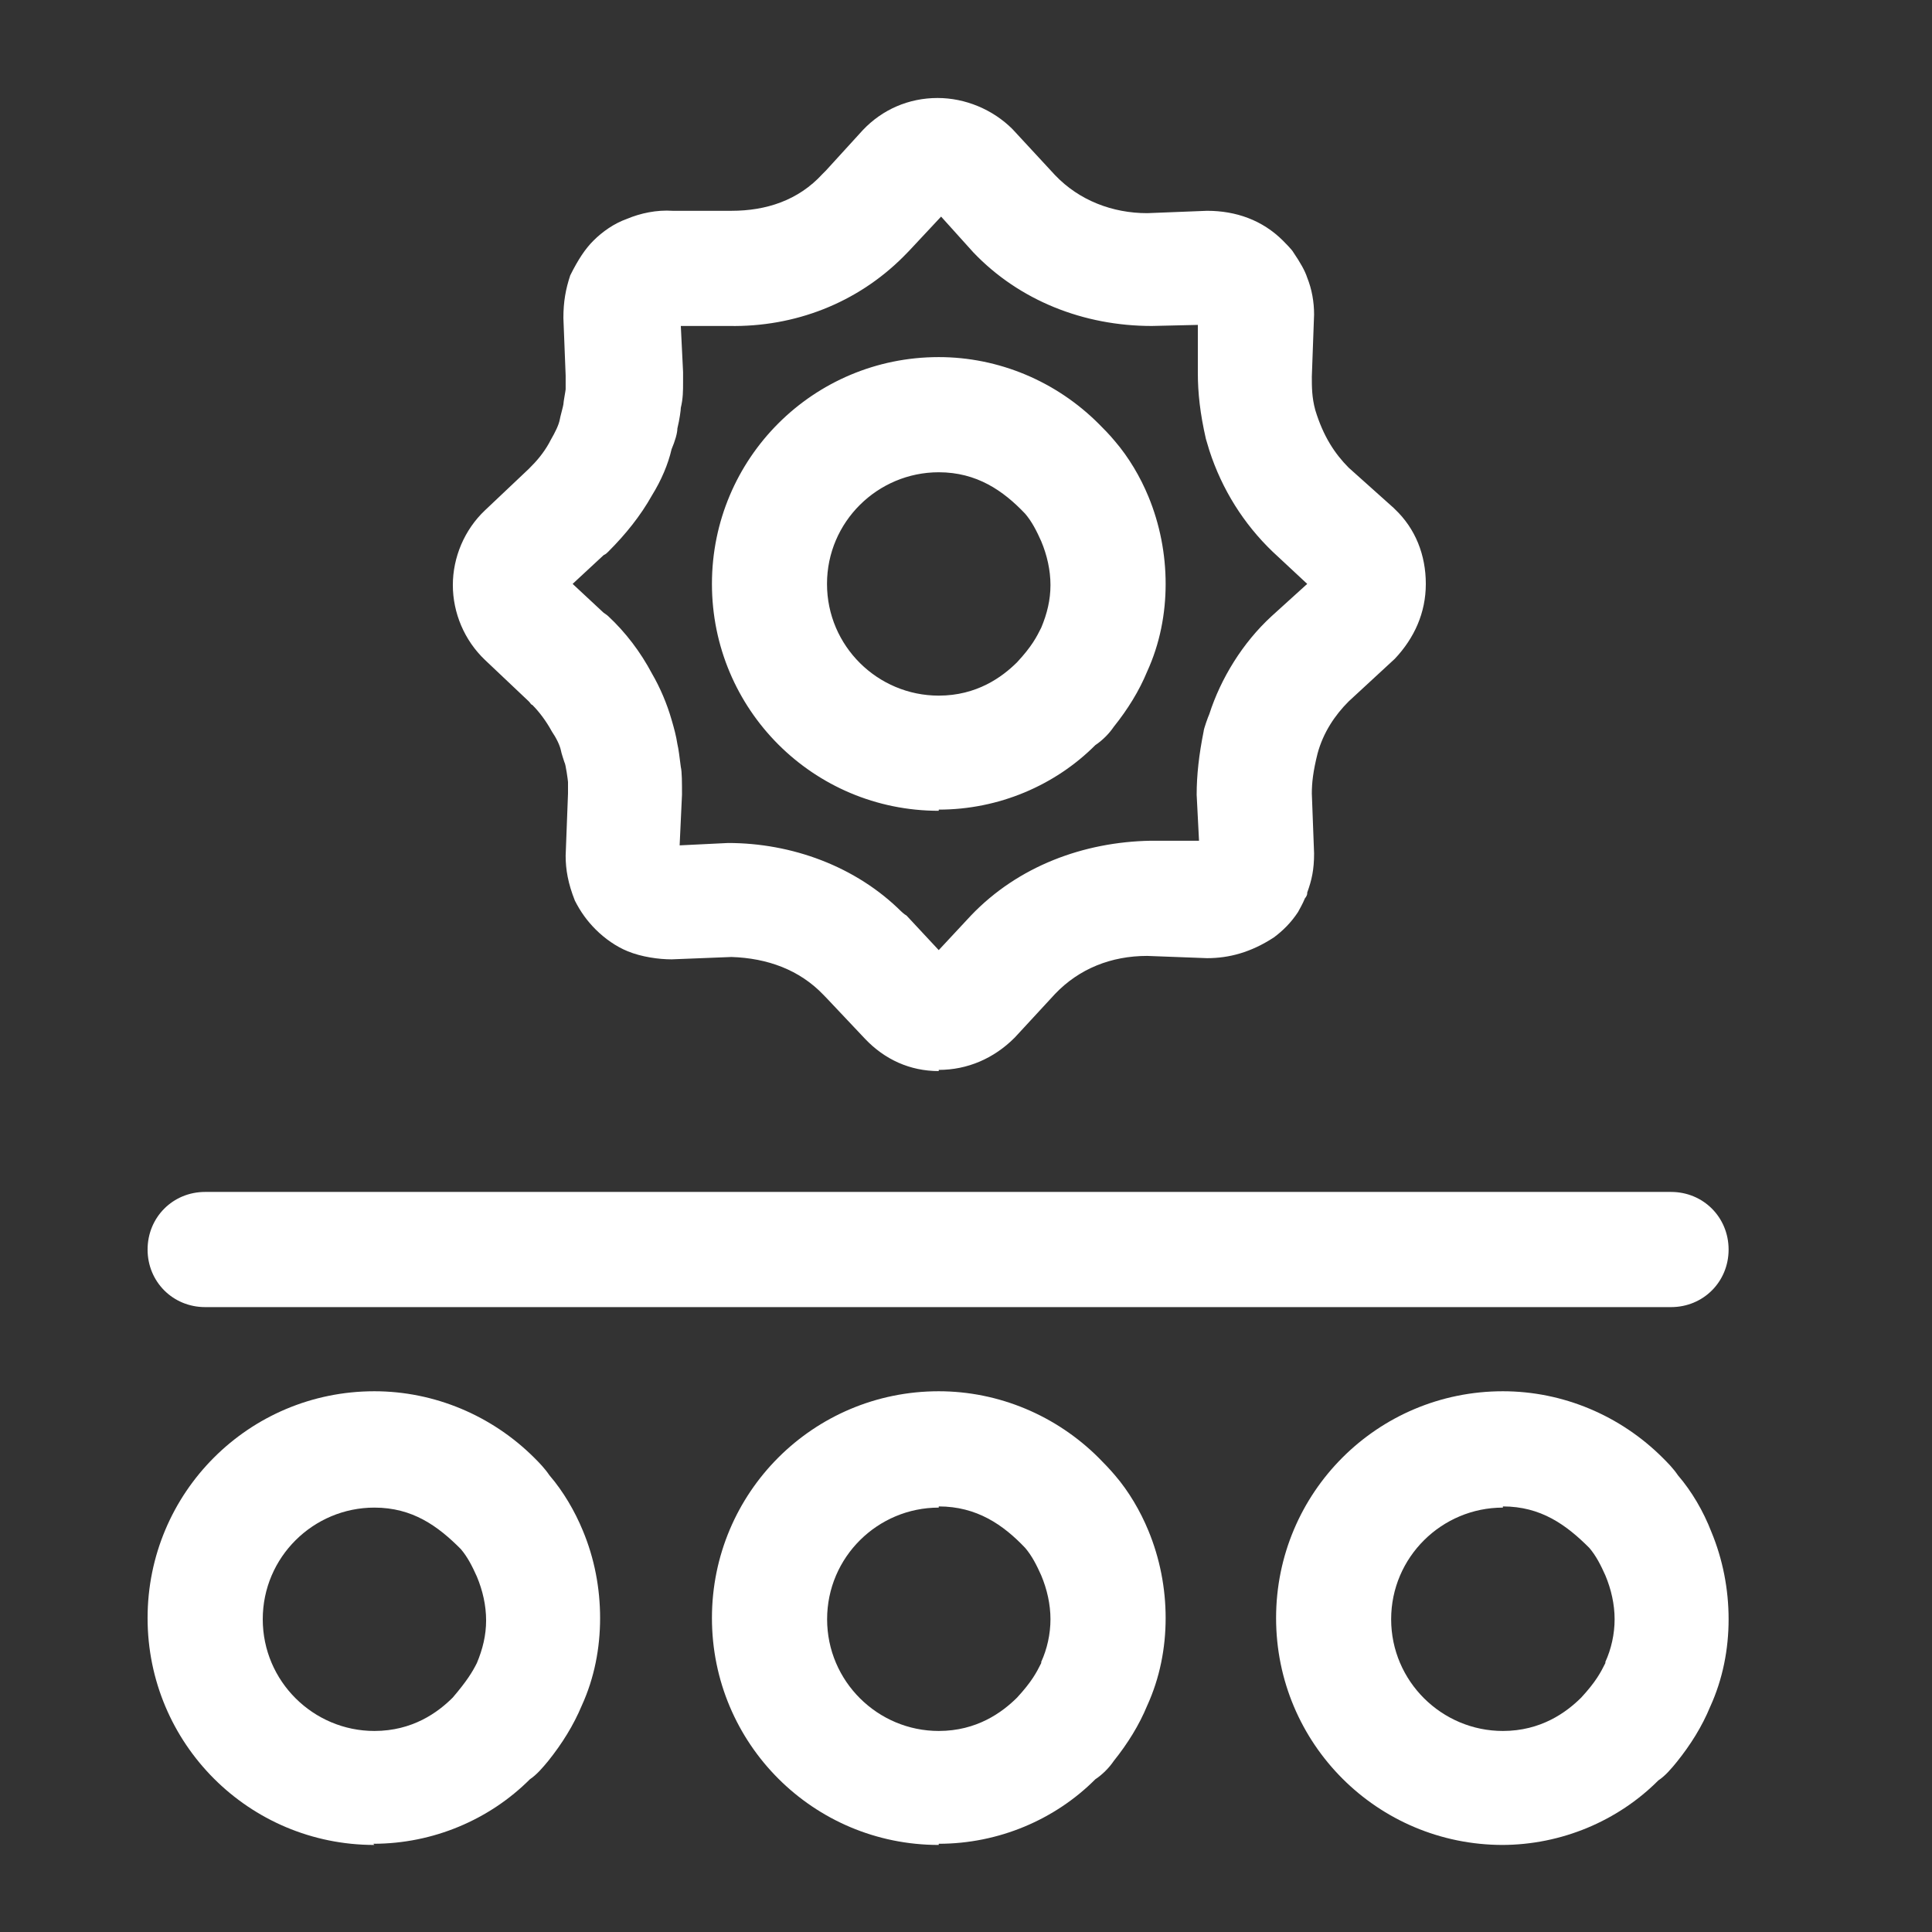 <?xml version="1.0" encoding="UTF-8"?> <svg xmlns="http://www.w3.org/2000/svg" width="18" height="18" viewBox="0 0 18 18" fill="none"><rect x="0" y="0" width="18" height="18" fill="#333333" stroke="none"/><path d="M8.746 9.979C8.478 9.979 8.242 9.871 8.059 9.678L7.705 9.303C7.705 9.303 7.684 9.281 7.673 9.27C7.448 9.034 7.148 8.927 6.815 8.916L6.257 8.938C6.139 8.938 5.978 8.916 5.849 8.863C5.742 8.82 5.635 8.745 5.549 8.659C5.474 8.584 5.41 8.498 5.356 8.391C5.292 8.23 5.27 8.101 5.27 7.972L5.292 7.393C5.292 7.393 5.292 7.329 5.292 7.286C5.292 7.275 5.27 7.114 5.259 7.103C5.259 7.103 5.227 7.007 5.227 6.996C5.216 6.942 5.184 6.878 5.141 6.814C5.088 6.717 5.023 6.631 4.959 6.567C4.948 6.567 4.938 6.545 4.927 6.535L4.519 6.149C4.326 5.966 4.219 5.709 4.219 5.451C4.219 5.194 4.326 4.936 4.519 4.754L4.927 4.368C4.927 4.368 4.948 4.346 4.959 4.335C5.023 4.271 5.088 4.185 5.131 4.099C5.174 4.024 5.206 3.96 5.216 3.906C5.216 3.896 5.249 3.778 5.249 3.767C5.249 3.745 5.27 3.638 5.27 3.627C5.27 3.584 5.27 3.542 5.27 3.499L5.249 2.962C5.249 2.812 5.27 2.694 5.313 2.565C5.388 2.415 5.453 2.318 5.528 2.243C5.613 2.158 5.721 2.082 5.839 2.04C5.967 1.986 6.118 1.954 6.268 1.964H6.815C7.137 1.964 7.437 1.868 7.663 1.621C7.673 1.61 7.684 1.6 7.695 1.589L8.038 1.213C8.22 1.02 8.467 0.913 8.735 0.913C8.993 0.913 9.25 1.02 9.433 1.203L9.83 1.632C10.055 1.868 10.366 1.986 10.688 1.986L11.246 1.964C11.514 1.964 11.761 2.05 11.954 2.243C11.965 2.254 12.04 2.329 12.05 2.351C12.115 2.447 12.158 2.522 12.179 2.587C12.222 2.694 12.243 2.812 12.243 2.93L12.222 3.509C12.222 3.606 12.222 3.702 12.254 3.82C12.329 4.067 12.437 4.228 12.565 4.357L12.984 4.732C12.984 4.732 12.984 4.732 12.995 4.743C13.188 4.925 13.284 5.172 13.284 5.44C13.284 5.709 13.177 5.945 12.995 6.138L12.565 6.535C12.437 6.663 12.329 6.824 12.276 7.018C12.233 7.189 12.222 7.296 12.222 7.393L12.243 7.951C12.243 8.101 12.222 8.198 12.179 8.316C12.179 8.316 12.179 8.316 12.179 8.326C12.179 8.337 12.168 8.359 12.158 8.369C12.136 8.423 12.104 8.477 12.093 8.498C12.029 8.595 11.954 8.67 11.868 8.734C11.653 8.874 11.45 8.927 11.246 8.927L10.688 8.906C10.355 8.906 10.055 9.024 9.83 9.26L9.454 9.667C9.261 9.861 9.014 9.968 8.746 9.968V9.979ZM8.392 8.487C8.392 8.487 8.424 8.519 8.446 8.53L8.746 8.852L9.046 8.53C9.486 8.069 10.098 7.844 10.72 7.833H11.171L11.149 7.404C11.149 7.221 11.171 7.028 11.214 6.814C11.214 6.792 11.257 6.674 11.267 6.653C11.374 6.32 11.578 5.988 11.847 5.741L12.179 5.44L11.857 5.14C11.589 4.883 11.385 4.561 11.267 4.196L11.235 4.089C11.181 3.853 11.16 3.66 11.16 3.477V3.027L10.731 3.037C10.098 3.037 9.497 2.801 9.068 2.351L8.768 2.018L8.467 2.34C8.467 2.34 8.435 2.372 8.414 2.394C7.984 2.823 7.405 3.048 6.794 3.037H6.343L6.364 3.466C6.364 3.488 6.364 3.52 6.364 3.563C6.364 3.638 6.364 3.713 6.343 3.799C6.343 3.82 6.332 3.906 6.311 3.992C6.311 4.035 6.289 4.11 6.257 4.185C6.225 4.325 6.161 4.475 6.075 4.614C5.967 4.807 5.828 4.979 5.667 5.14C5.656 5.151 5.646 5.162 5.624 5.172L5.335 5.44L5.624 5.709C5.624 5.709 5.656 5.73 5.667 5.741C5.828 5.891 5.967 6.073 6.075 6.277C6.15 6.406 6.214 6.556 6.257 6.706C6.279 6.781 6.3 6.857 6.311 6.932C6.322 6.975 6.332 7.06 6.343 7.146C6.354 7.189 6.354 7.296 6.354 7.404L6.332 7.876L6.783 7.854C7.373 7.854 7.974 8.069 8.403 8.498L8.392 8.487ZM8.746 7.554C7.577 7.554 6.633 6.61 6.633 5.44C6.633 4.271 7.577 3.327 8.746 3.327C9.304 3.327 9.84 3.552 10.237 3.949C10.28 3.992 10.334 4.046 10.387 4.11C10.516 4.26 10.624 4.443 10.699 4.625C10.806 4.883 10.86 5.162 10.86 5.44C10.86 5.719 10.806 5.998 10.688 6.256C10.613 6.438 10.506 6.61 10.377 6.771C10.334 6.835 10.27 6.899 10.205 6.942C9.83 7.318 9.304 7.543 8.746 7.543V7.554ZM8.746 4.4C8.178 4.4 7.705 4.861 7.705 5.44C7.705 6.02 8.178 6.481 8.746 6.481C9.1 6.481 9.336 6.309 9.476 6.17C9.615 6.02 9.658 5.934 9.701 5.848C9.755 5.719 9.787 5.591 9.787 5.451C9.787 5.312 9.755 5.172 9.701 5.043C9.658 4.947 9.615 4.861 9.551 4.786C9.347 4.571 9.1 4.4 8.746 4.4Z" fill="white"></path><path d="M8.746 17.189C7.577 17.189 6.633 16.245 6.633 15.075C6.633 13.906 7.577 12.962 8.746 12.962C9.304 12.962 9.841 13.187 10.238 13.584C10.28 13.627 10.334 13.681 10.388 13.745C10.517 13.895 10.624 14.078 10.699 14.26C10.806 14.518 10.86 14.796 10.86 15.075C10.86 15.354 10.806 15.633 10.688 15.891C10.613 16.073 10.506 16.245 10.377 16.406C10.334 16.47 10.27 16.534 10.205 16.577C9.83 16.953 9.304 17.178 8.746 17.178V17.189ZM8.746 14.046C8.178 14.046 7.706 14.507 7.706 15.086C7.706 15.665 8.178 16.127 8.746 16.127C9.1 16.127 9.336 15.955 9.476 15.816C9.615 15.665 9.658 15.58 9.701 15.494C9.701 15.494 9.701 15.494 9.701 15.483C9.755 15.365 9.787 15.226 9.787 15.086C9.787 14.947 9.755 14.807 9.701 14.678C9.658 14.582 9.615 14.496 9.551 14.421C9.347 14.206 9.1 14.035 8.746 14.035V14.046Z" fill="white"></path><path d="M3.488 17.189C2.319 17.189 1.375 16.245 1.375 15.075C1.375 13.906 2.319 12.962 3.488 12.962C4.046 12.962 4.583 13.187 4.98 13.584C5.023 13.627 5.076 13.681 5.119 13.745C5.248 13.895 5.355 14.078 5.43 14.26C5.538 14.518 5.591 14.796 5.591 15.075C5.591 15.354 5.538 15.633 5.42 15.891C5.344 16.073 5.237 16.245 5.108 16.406C5.055 16.47 5.001 16.534 4.937 16.577C4.561 16.953 4.036 17.178 3.478 17.178L3.488 17.189ZM3.488 14.046C2.92 14.046 2.448 14.507 2.448 15.086C2.448 15.665 2.92 16.127 3.488 16.127C3.843 16.127 4.079 15.955 4.218 15.816C4.347 15.665 4.4 15.58 4.443 15.494C4.497 15.365 4.529 15.236 4.529 15.097C4.529 14.957 4.497 14.818 4.443 14.689C4.4 14.593 4.357 14.507 4.293 14.432C4.079 14.217 3.843 14.046 3.488 14.046Z" fill="white"></path><path d="M14.002 17.189C12.833 17.189 11.889 16.245 11.889 15.075C11.889 13.906 12.833 12.962 14.002 12.962C14.56 12.962 15.096 13.187 15.493 13.584C15.536 13.627 15.59 13.681 15.633 13.745C15.762 13.895 15.869 14.078 15.944 14.271C16.051 14.528 16.105 14.807 16.105 15.086C16.105 15.365 16.051 15.644 15.933 15.902C15.858 16.084 15.751 16.256 15.622 16.416C15.569 16.481 15.515 16.545 15.45 16.588C15.075 16.964 14.549 17.189 13.991 17.189H14.002ZM14.002 14.046C13.434 14.046 12.961 14.507 12.961 15.086C12.961 15.665 13.434 16.127 14.002 16.127C14.356 16.127 14.592 15.955 14.732 15.816C14.871 15.665 14.914 15.58 14.957 15.494C14.957 15.494 14.957 15.494 14.957 15.483C15.011 15.365 15.043 15.226 15.043 15.086C15.043 14.947 15.011 14.807 14.957 14.678C14.914 14.582 14.871 14.496 14.807 14.421C14.592 14.206 14.356 14.035 14.002 14.035V14.046Z" fill="white"></path><path d="M15.569 12.178H1.911C1.611 12.178 1.375 11.942 1.375 11.642C1.375 11.341 1.611 11.105 1.911 11.105H15.569C15.869 11.105 16.105 11.341 16.105 11.642C16.105 11.942 15.869 12.178 15.569 12.178Z" fill="white"></path></svg> 
